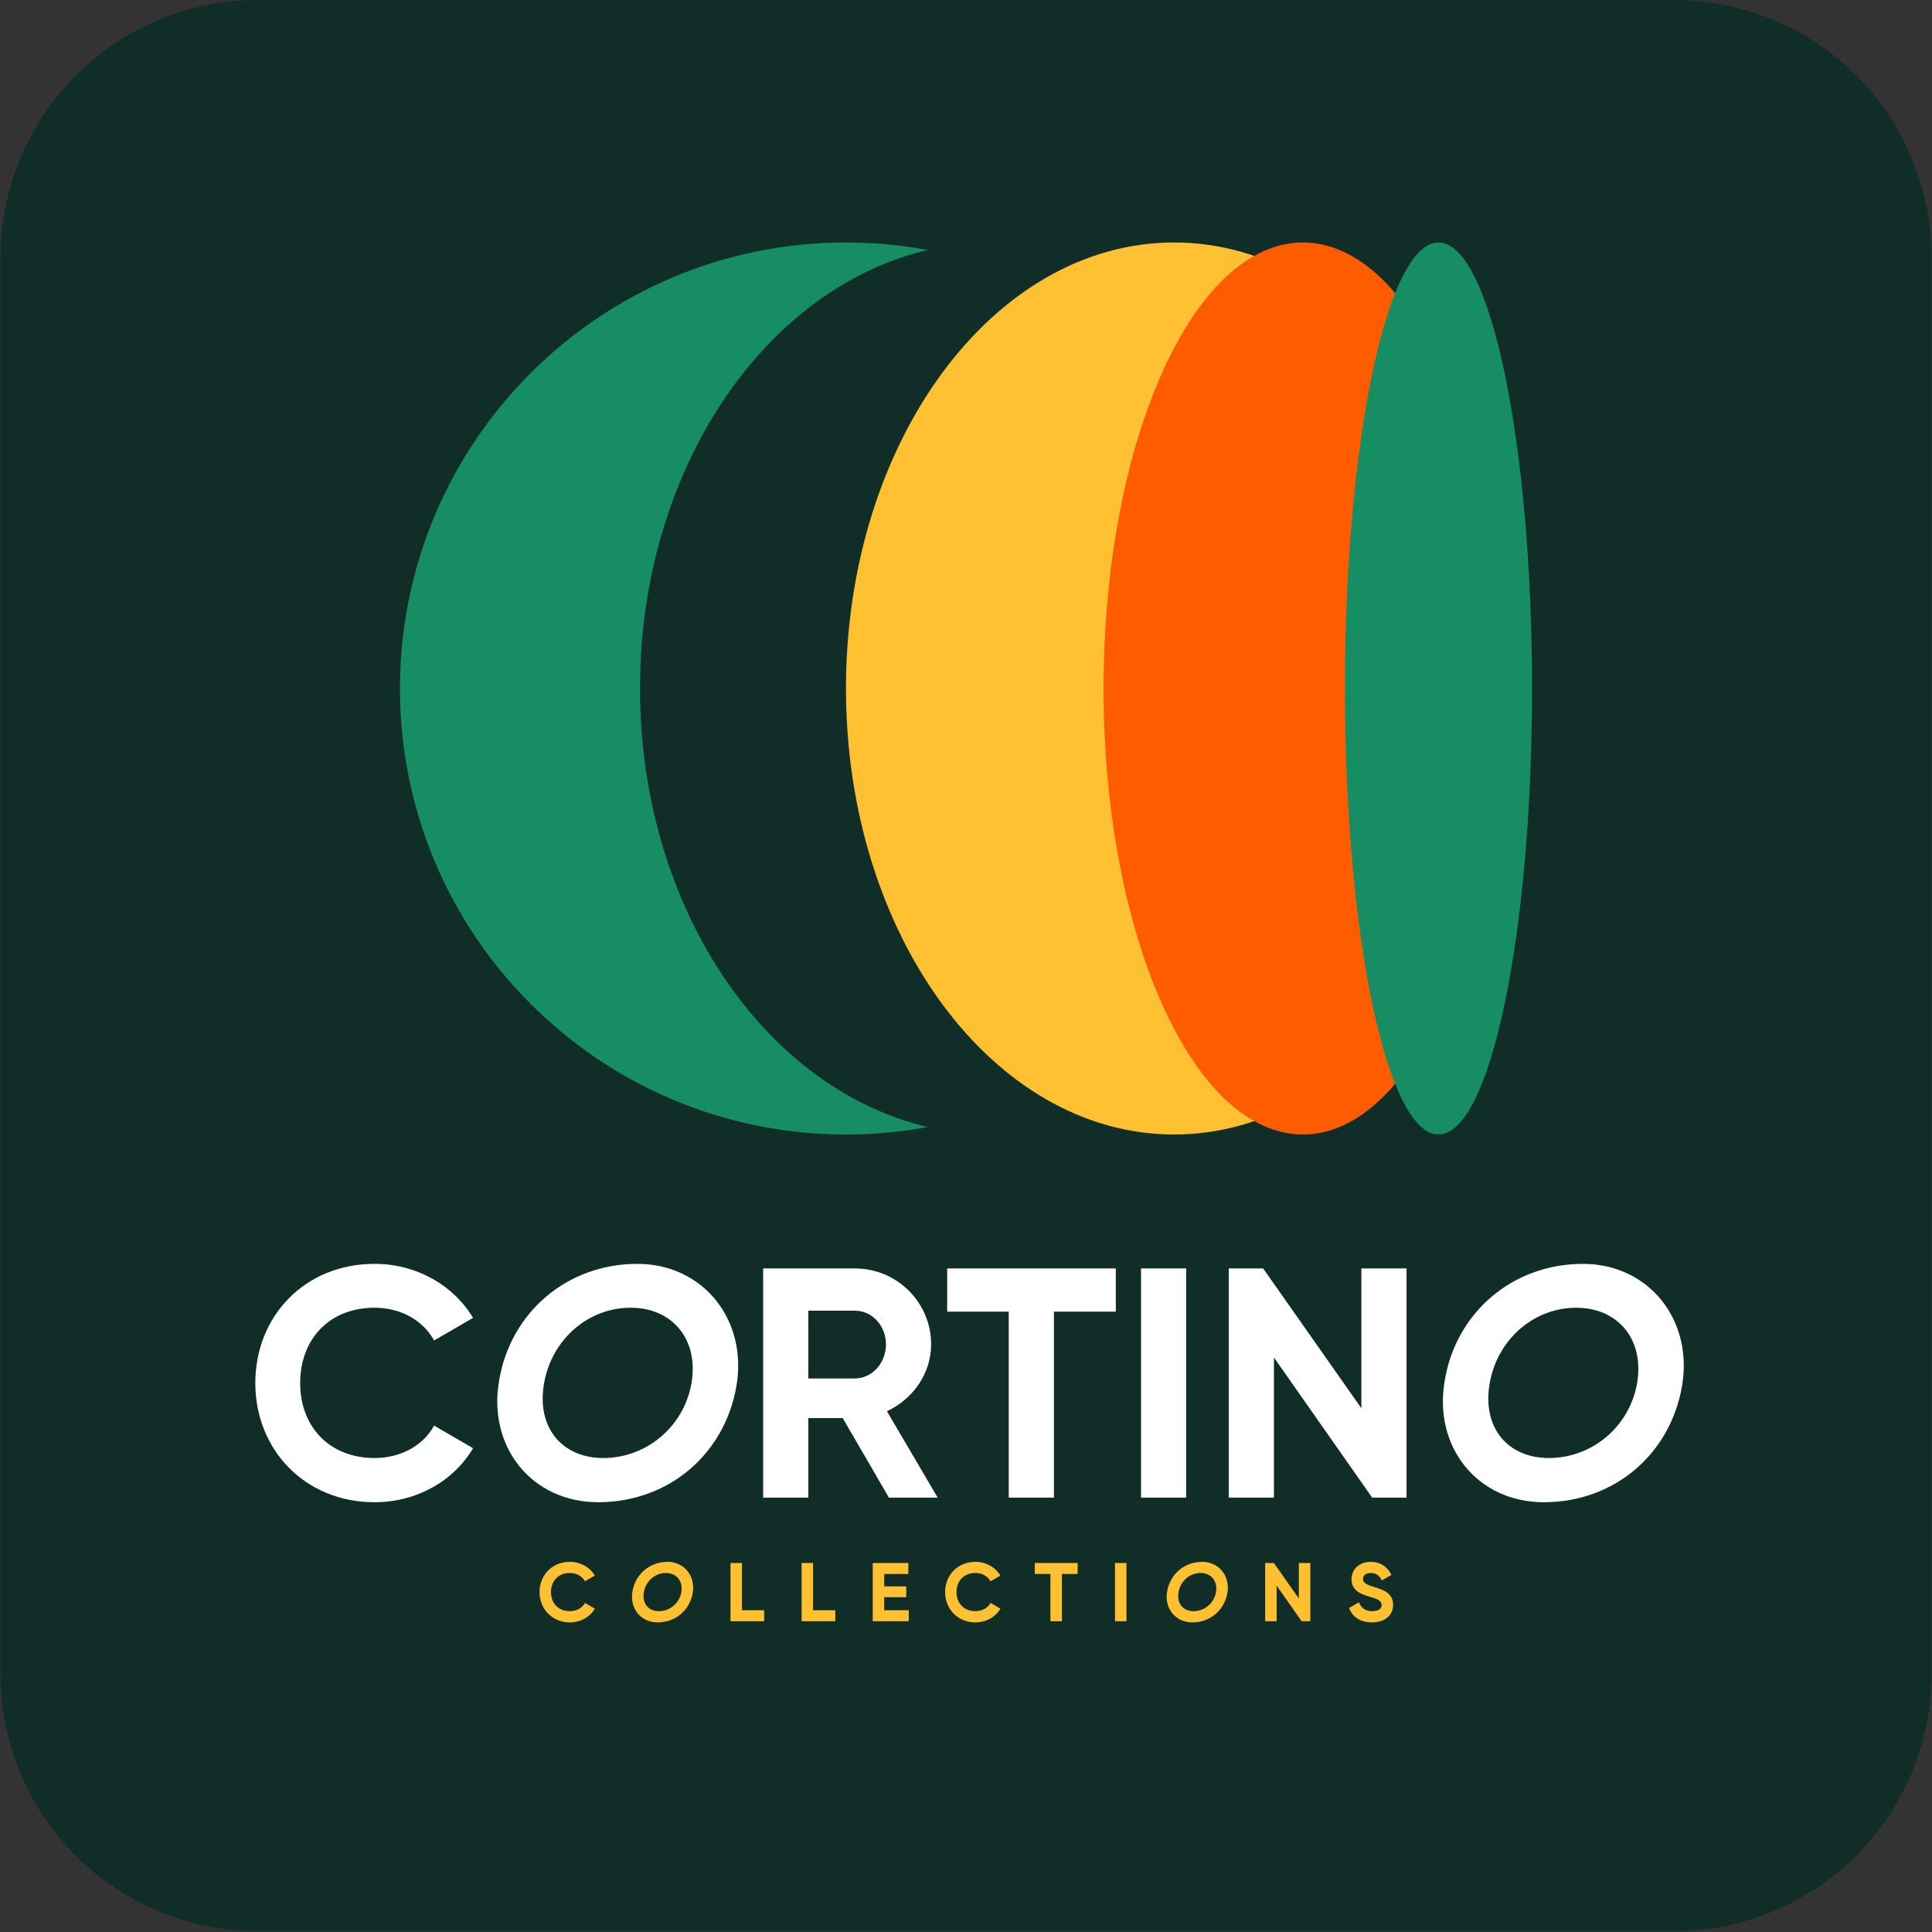 <svg version="1.2" preserveAspectRatio="xMidYMid meet" height="3000" viewBox="0 0 2250 2250" zoomAndPan="magnify" width="3000" xmlns:xlink="http://www.w3.org/1999/xlink" xmlns="http://www.w3.org/2000/svg"><rect x="0" y="0" width="2250" height="2250" fill="#333333" stroke="none"/><defs><clipPath id="ed2b30c49b"><path d="M 0.5 0 L 2249.5 0 L 2249.5 2249 L 0.5 2249 Z M 0.5 0"></path></clipPath><clipPath id="ca1b17db66"><path d="M 300.367 0 L 1949.633 0 C 2029.164 0 2105.434 31.594 2161.672 87.828 C 2217.906 144.066 2249.5 220.336 2249.5 299.867 L 2249.5 1949.133 C 2249.5 2028.664 2217.906 2104.938 2161.672 2161.172 C 2105.434 2217.406 2029.164 2249 1949.633 2249 L 300.367 2249 C 220.836 2249 144.566 2217.406 88.328 2161.172 C 32.094 2104.938 0.5 2028.664 0.5 1949.133 L 0.5 299.867 C 0.5 220.336 32.094 144.066 88.328 87.828 C 144.566 31.594 220.836 0 300.367 0 Z M 300.367 0"></path></clipPath><clipPath id="fa92fe0e84"><path d="M 465.781 282.387 L 1504.645 282.387 L 1504.645 1321.25 L 465.781 1321.25 Z M 465.781 282.387"></path></clipPath><clipPath id="73dab55fd9"><path d="M 985.211 282.387 C 698.336 282.387 465.781 514.945 465.781 801.82 C 465.781 1088.695 698.336 1321.25 985.211 1321.25 C 1272.086 1321.25 1504.645 1088.695 1504.645 801.82 C 1504.645 514.945 1272.086 282.387 985.211 282.387 Z M 985.211 282.387"></path></clipPath><clipPath id="805e26677e"><path d="M 745.355 282.387 L 1566.301 282.387 L 1566.301 1321.398 L 745.355 1321.398 Z M 745.355 282.387"></path></clipPath><clipPath id="dc497adafc"><path d="M 1155.828 282.387 C 929.129 282.387 745.355 514.945 745.355 801.82 C 745.355 1088.695 929.129 1321.25 1155.828 1321.25 C 1382.527 1321.25 1566.301 1088.695 1566.301 801.82 C 1566.301 514.945 1382.527 282.387 1155.828 282.387 Z M 1155.828 282.387"></path></clipPath><clipPath id="3482d5c682"><path d="M 985.211 282.387 L 1749.488 282.387 L 1749.488 1321.324 L 985.211 1321.324 Z M 985.211 282.387"></path></clipPath><clipPath id="13ffd3d552"><path d="M 1367.352 282.387 C 1156.301 282.387 985.211 514.945 985.211 801.82 C 985.211 1088.695 1156.301 1321.25 1367.352 1321.25 C 1578.398 1321.25 1749.488 1088.695 1749.488 801.82 C 1749.488 514.945 1578.398 282.387 1367.352 282.387 Z M 1367.352 282.387"></path></clipPath><clipPath id="122072e55c"><path d="M 1285.23 282.387 L 1749.488 282.387 L 1749.488 1321.527 L 1285.23 1321.527 Z M 1285.23 282.387"></path></clipPath><clipPath id="da58098213"><path d="M 1517.359 282.387 C 1389.16 282.387 1285.23 514.945 1285.23 801.82 C 1285.23 1088.695 1389.16 1321.25 1517.359 1321.25 C 1645.562 1321.25 1749.488 1088.695 1749.488 801.82 C 1749.488 514.945 1645.562 282.387 1517.359 282.387 Z M 1517.359 282.387"></path></clipPath><clipPath id="350ffe543a"><path d="M 1566.301 282.387 L 1784.219 282.387 L 1784.219 1321 L 1566.301 1321 Z M 1566.301 282.387"></path></clipPath><clipPath id="04a63c153f"><path d="M 1675.262 282.387 C 1615.086 282.387 1566.301 514.945 1566.301 801.82 C 1566.301 1088.695 1615.086 1321.25 1675.262 1321.25 C 1735.438 1321.25 1784.219 1088.695 1784.219 801.82 C 1784.219 514.945 1735.438 282.387 1675.262 282.387 Z M 1675.262 282.387"></path></clipPath></defs><g id="1506fa0cbb"><g clip-path="url(#ed2b30c49b)" clip-rule="nonzero"><g clip-path="url(#ca1b17db66)" clip-rule="nonzero"><path d="M 0.5 0 L 2249.5 0 L 2249.5 2249 L 0.5 2249 Z M 0.5 0" style="stroke:none;fill-rule:nonzero;fill:#102d28;fill-opacity:1;"></path></g></g><g clip-path="url(#fa92fe0e84)" clip-rule="nonzero"><g clip-path="url(#73dab55fd9)" clip-rule="nonzero"><path d="M 465.781 282.387 L 1504.645 282.387 L 1504.645 1321.25 L 465.781 1321.25 Z M 465.781 282.387" style="stroke:none;fill-rule:nonzero;fill:#168d63;fill-opacity:1;"></path></g></g><g clip-path="url(#805e26677e)" clip-rule="nonzero"><g clip-path="url(#dc497adafc)" clip-rule="nonzero"><path d="M 745.355 282.387 L 1566.301 282.387 L 1566.301 1321.398 L 745.355 1321.398 Z M 745.355 282.387" style="stroke:none;fill-rule:nonzero;fill:#102d28;fill-opacity:1;"></path></g></g><g clip-path="url(#3482d5c682)" clip-rule="nonzero"><g clip-path="url(#13ffd3d552)" clip-rule="nonzero"><path d="M 985.211 282.387 L 1749.488 282.387 L 1749.488 1321.324 L 985.211 1321.324 Z M 985.211 282.387" style="stroke:none;fill-rule:nonzero;fill:#ffc031;fill-opacity:1;"></path></g></g><g clip-path="url(#122072e55c)" clip-rule="nonzero"><g clip-path="url(#da58098213)" clip-rule="nonzero"><path d="M 1285.23 282.387 L 1749.488 282.387 L 1749.488 1321.527 L 1285.23 1321.527 Z M 1285.23 282.387" style="stroke:none;fill-rule:nonzero;fill:#ff5c00;fill-opacity:1;"></path></g></g><g clip-path="url(#350ffe543a)" clip-rule="nonzero"><g clip-path="url(#04a63c153f)" clip-rule="nonzero"><path d="M 1566.301 282.387 L 1784.219 282.387 L 1784.219 1320.902 L 1566.301 1320.902 Z M 1566.301 282.387" style="stroke:none;fill-rule:nonzero;fill:#168d63;fill-opacity:1;"></path></g></g><g style="fill:#ffffff;fill-opacity:1;"><g transform="translate(284.763, 1744.145)"><path d="M 151.383 5.34 C 200.574 5.34 243.664 -19.449 266.16 -57.578 L 220.785 -83.891 C 208.199 -60.629 181.891 -46.141 151.383 -46.141 C 99.145 -46.141 64.824 -82.363 64.824 -133.461 C 64.824 -184.941 99.145 -221.164 151.383 -221.164 C 181.891 -221.164 207.82 -206.676 220.785 -183.035 L 266.16 -209.344 C 243.281 -247.477 200.191 -272.262 151.383 -272.262 C 70.543 -272.262 12.582 -211.633 12.582 -133.461 C 12.582 -55.672 70.543 5.34 151.383 5.34 Z M 151.383 5.34" style="stroke:none"></path></g></g><g style="fill:#ffffff;fill-opacity:1;"><g transform="translate(561.605, 1744.145)"><path d="M 134.988 5.34 C 217.734 5.34 282.176 -51.098 295.902 -129.266 C 309.633 -207.055 257.008 -272.262 180.746 -272.262 C 98.379 -272.262 33.176 -215.445 19.828 -137.273 C 5.719 -59.484 57.578 5.34 134.988 5.34 Z M 141.09 -46.141 C 92.277 -46.141 62.918 -82.363 72.07 -133.461 C 81.223 -184.941 123.93 -221.164 172.738 -221.164 C 221.547 -221.164 252.434 -184.176 243.664 -133.082 C 234.512 -81.602 190.277 -46.141 141.09 -46.141 Z M 141.09 -46.141" style="stroke:none"></path></g></g><g style="fill:#ffffff;fill-opacity:1;"><g transform="translate(863.993, 1744.145)"><path d="M 171.211 0 L 228.027 0 L 168.926 -100.668 C 199.43 -114.777 220.402 -144.902 220.402 -178.457 C 220.402 -227.266 180.746 -266.922 131.555 -266.922 L 24.785 -266.922 L 24.785 0 L 77.406 0 L 77.406 -92.66 L 117.445 -92.66 Z M 77.406 -217.734 L 131.555 -217.734 C 151.383 -217.734 167.781 -200.574 167.781 -178.457 C 167.781 -156.34 151.383 -138.801 131.555 -138.801 L 77.406 -138.801 Z M 77.406 -217.734" style="stroke:none"></path></g></g><g style="fill:#ffffff;fill-opacity:1;"><g transform="translate(1098.122, 1744.145)"><path d="M 201.336 -266.922 L 4.957 -266.922 L 4.957 -216.59 L 76.645 -216.59 L 76.645 0 L 129.266 0 L 129.266 -216.59 L 201.336 -216.59 Z M 201.336 -266.922" style="stroke:none"></path></g></g><g style="fill:#ffffff;fill-opacity:1;"><g transform="translate(1304.034, 1744.145)"><path d="M 24.785 -266.922 L 24.785 0 L 77.406 0 L 77.406 -266.922 Z M 24.785 -266.922" style="stroke:none"></path></g></g><g style="fill:#ffffff;fill-opacity:1;"><g transform="translate(1406.228, 1744.145)"><path d="M 179.219 -266.922 L 179.219 -104.102 L 64.824 -266.922 L 24.785 -266.922 L 24.785 0 L 77.406 0 L 77.406 -163.203 L 191.805 0 L 231.844 0 L 231.844 -266.922 Z M 179.219 -266.922" style="stroke:none"></path></g></g><g style="fill:#ffffff;fill-opacity:1;"><g transform="translate(1662.857, 1744.145)"><path d="M 134.988 5.34 C 217.734 5.34 282.176 -51.098 295.902 -129.266 C 309.633 -207.055 257.008 -272.262 180.746 -272.262 C 98.379 -272.262 33.176 -215.445 19.828 -137.273 C 5.719 -59.484 57.578 5.34 134.988 5.34 Z M 141.09 -46.141 C 92.277 -46.141 62.918 -82.363 72.07 -133.461 C 81.223 -184.941 123.93 -221.164 172.738 -221.164 C 221.547 -221.164 252.434 -184.176 243.664 -133.082 C 234.512 -81.602 190.277 -46.141 141.09 -46.141 Z M 141.09 -46.141" style="stroke:none"></path></g></g><g style="fill:#ffc031;fill-opacity:1;"><g transform="translate(625.169, 1888.086)"><path d="M 38.461 1.355 C 50.961 1.355 61.906 -4.941 67.625 -14.629 L 56.094 -21.312 C 52.898 -15.406 46.215 -11.723 38.461 -11.723 C 25.191 -11.723 16.469 -20.926 16.469 -33.91 C 16.469 -46.988 25.191 -56.191 38.461 -56.191 C 46.215 -56.191 52.801 -52.512 56.094 -46.504 L 67.625 -53.188 C 61.812 -62.875 50.863 -69.176 38.461 -69.176 C 17.922 -69.176 3.195 -53.77 3.195 -33.91 C 3.195 -14.145 17.922 1.355 38.461 1.355 Z M 38.461 1.355" style="stroke:none"></path></g></g><g style="fill:#ffc031;fill-opacity:1;"><g transform="translate(731.547, 1888.086)"><path d="M 34.297 1.355 C 55.32 1.355 71.691 -12.98 75.18 -32.844 C 78.668 -52.605 65.301 -69.176 45.922 -69.176 C 24.996 -69.176 8.43 -54.738 5.039 -34.879 C 1.453 -15.113 14.629 1.355 34.297 1.355 Z M 35.848 -11.723 C 23.445 -11.723 15.984 -20.926 18.312 -33.91 C 20.637 -46.988 31.488 -56.191 43.887 -56.191 C 56.289 -56.191 64.137 -46.793 61.906 -33.812 C 59.582 -20.734 48.344 -11.723 35.848 -11.723 Z M 35.848 -11.723" style="stroke:none"></path></g></g><g style="fill:#ffc031;fill-opacity:1;"><g transform="translate(844.424, 1888.086)"><path d="M 19.668 -12.789 L 19.668 -67.816 L 6.297 -67.816 L 6.297 0 L 45.535 0 L 45.535 -12.789 Z M 19.668 -12.789" style="stroke:none"></path></g></g><g style="fill:#ffc031;fill-opacity:1;"><g transform="translate(927.259, 1888.086)"><path d="M 19.668 -12.789 L 19.668 -67.816 L 6.297 -67.816 L 6.297 0 L 45.535 0 L 45.535 -12.789 Z M 19.668 -12.789" style="stroke:none"></path></g></g><g style="fill:#ffc031;fill-opacity:1;"><g transform="translate(1010.094, 1888.086)"><path d="M 19.668 -12.789 L 19.668 -28 L 45.34 -28 L 45.34 -40.594 L 19.668 -40.594 L 19.668 -55.031 L 47.762 -55.031 L 47.762 -67.816 L 6.297 -67.816 L 6.297 0 L 48.246 0 L 48.246 -12.789 Z M 19.668 -12.789" style="stroke:none"></path></g></g><g style="fill:#ffc031;fill-opacity:1;"><g transform="translate(1097.482, 1888.086)"><path d="M 38.461 1.355 C 50.961 1.355 61.906 -4.941 67.625 -14.629 L 56.094 -21.312 C 52.898 -15.406 46.215 -11.723 38.461 -11.723 C 25.191 -11.723 16.469 -20.926 16.469 -33.91 C 16.469 -46.988 25.191 -56.191 38.461 -56.191 C 46.215 -56.191 52.801 -52.512 56.094 -46.504 L 67.625 -53.188 C 61.812 -62.875 50.863 -69.176 38.461 -69.176 C 17.922 -69.176 3.195 -53.77 3.195 -33.91 C 3.195 -14.145 17.922 1.355 38.461 1.355 Z M 38.461 1.355" style="stroke:none"></path></g></g><g style="fill:#ffc031;fill-opacity:1;"><g transform="translate(1203.859, 1888.086)"><path d="M 51.152 -67.816 L 1.258 -67.816 L 1.258 -55.031 L 19.473 -55.031 L 19.473 0 L 32.844 0 L 32.844 -55.031 L 51.152 -55.031 Z M 51.152 -67.816" style="stroke:none"></path></g></g><g style="fill:#ffc031;fill-opacity:1;"><g transform="translate(1292.216, 1888.086)"><path d="M 6.297 -67.816 L 6.297 0 L 19.668 0 L 19.668 -67.816 Z M 6.297 -67.816" style="stroke:none"></path></g></g><g style="fill:#ffc031;fill-opacity:1;"><g transform="translate(1354.227, 1888.086)"><path d="M 34.297 1.355 C 55.32 1.355 71.691 -12.98 75.18 -32.844 C 78.668 -52.605 65.301 -69.176 45.922 -69.176 C 24.996 -69.176 8.43 -54.738 5.039 -34.879 C 1.453 -15.113 14.629 1.355 34.297 1.355 Z M 35.848 -11.723 C 23.445 -11.723 15.984 -20.926 18.312 -33.91 C 20.637 -46.988 31.488 -56.191 43.887 -56.191 C 56.289 -56.191 64.137 -46.793 61.906 -33.812 C 59.582 -20.734 48.344 -11.723 35.848 -11.723 Z M 35.848 -11.723" style="stroke:none"></path></g></g><g style="fill:#ffc031;fill-opacity:1;"><g transform="translate(1467.105, 1888.086)"><path d="M 45.535 -67.816 L 45.535 -26.449 L 16.469 -67.816 L 6.297 -67.816 L 6.297 0 L 19.668 0 L 19.668 -41.465 L 48.73 0 L 58.906 0 L 58.906 -67.816 Z M 45.535 -67.816" style="stroke:none"></path></g></g><g style="fill:#ffc031;fill-opacity:1;"><g transform="translate(1568.347, 1888.086)"><path d="M 29.453 1.355 C 43.887 1.355 54.062 -6.395 54.062 -19.086 C 54.062 -32.941 42.629 -36.523 31.875 -39.914 C 21.605 -43.016 18.988 -45.246 18.988 -49.41 C 18.988 -53.285 22.281 -56.191 27.902 -56.191 C 34.781 -56.191 38.461 -52.605 40.883 -47.473 L 52.121 -53.965 C 47.57 -63.457 39.043 -69.176 27.902 -69.176 C 16.277 -69.176 5.621 -61.812 5.621 -49.023 C 5.621 -36.137 15.695 -31.777 26.062 -28.773 C 36.137 -25.867 40.691 -23.93 40.691 -18.891 C 40.691 -15.113 37.883 -11.723 29.84 -11.723 C 21.41 -11.723 16.664 -15.793 14.242 -22.09 L 2.809 -15.406 C 6.492 -5.328 15.598 1.355 29.453 1.355 Z M 29.453 1.355" style="stroke:none"></path></g></g></g></svg>